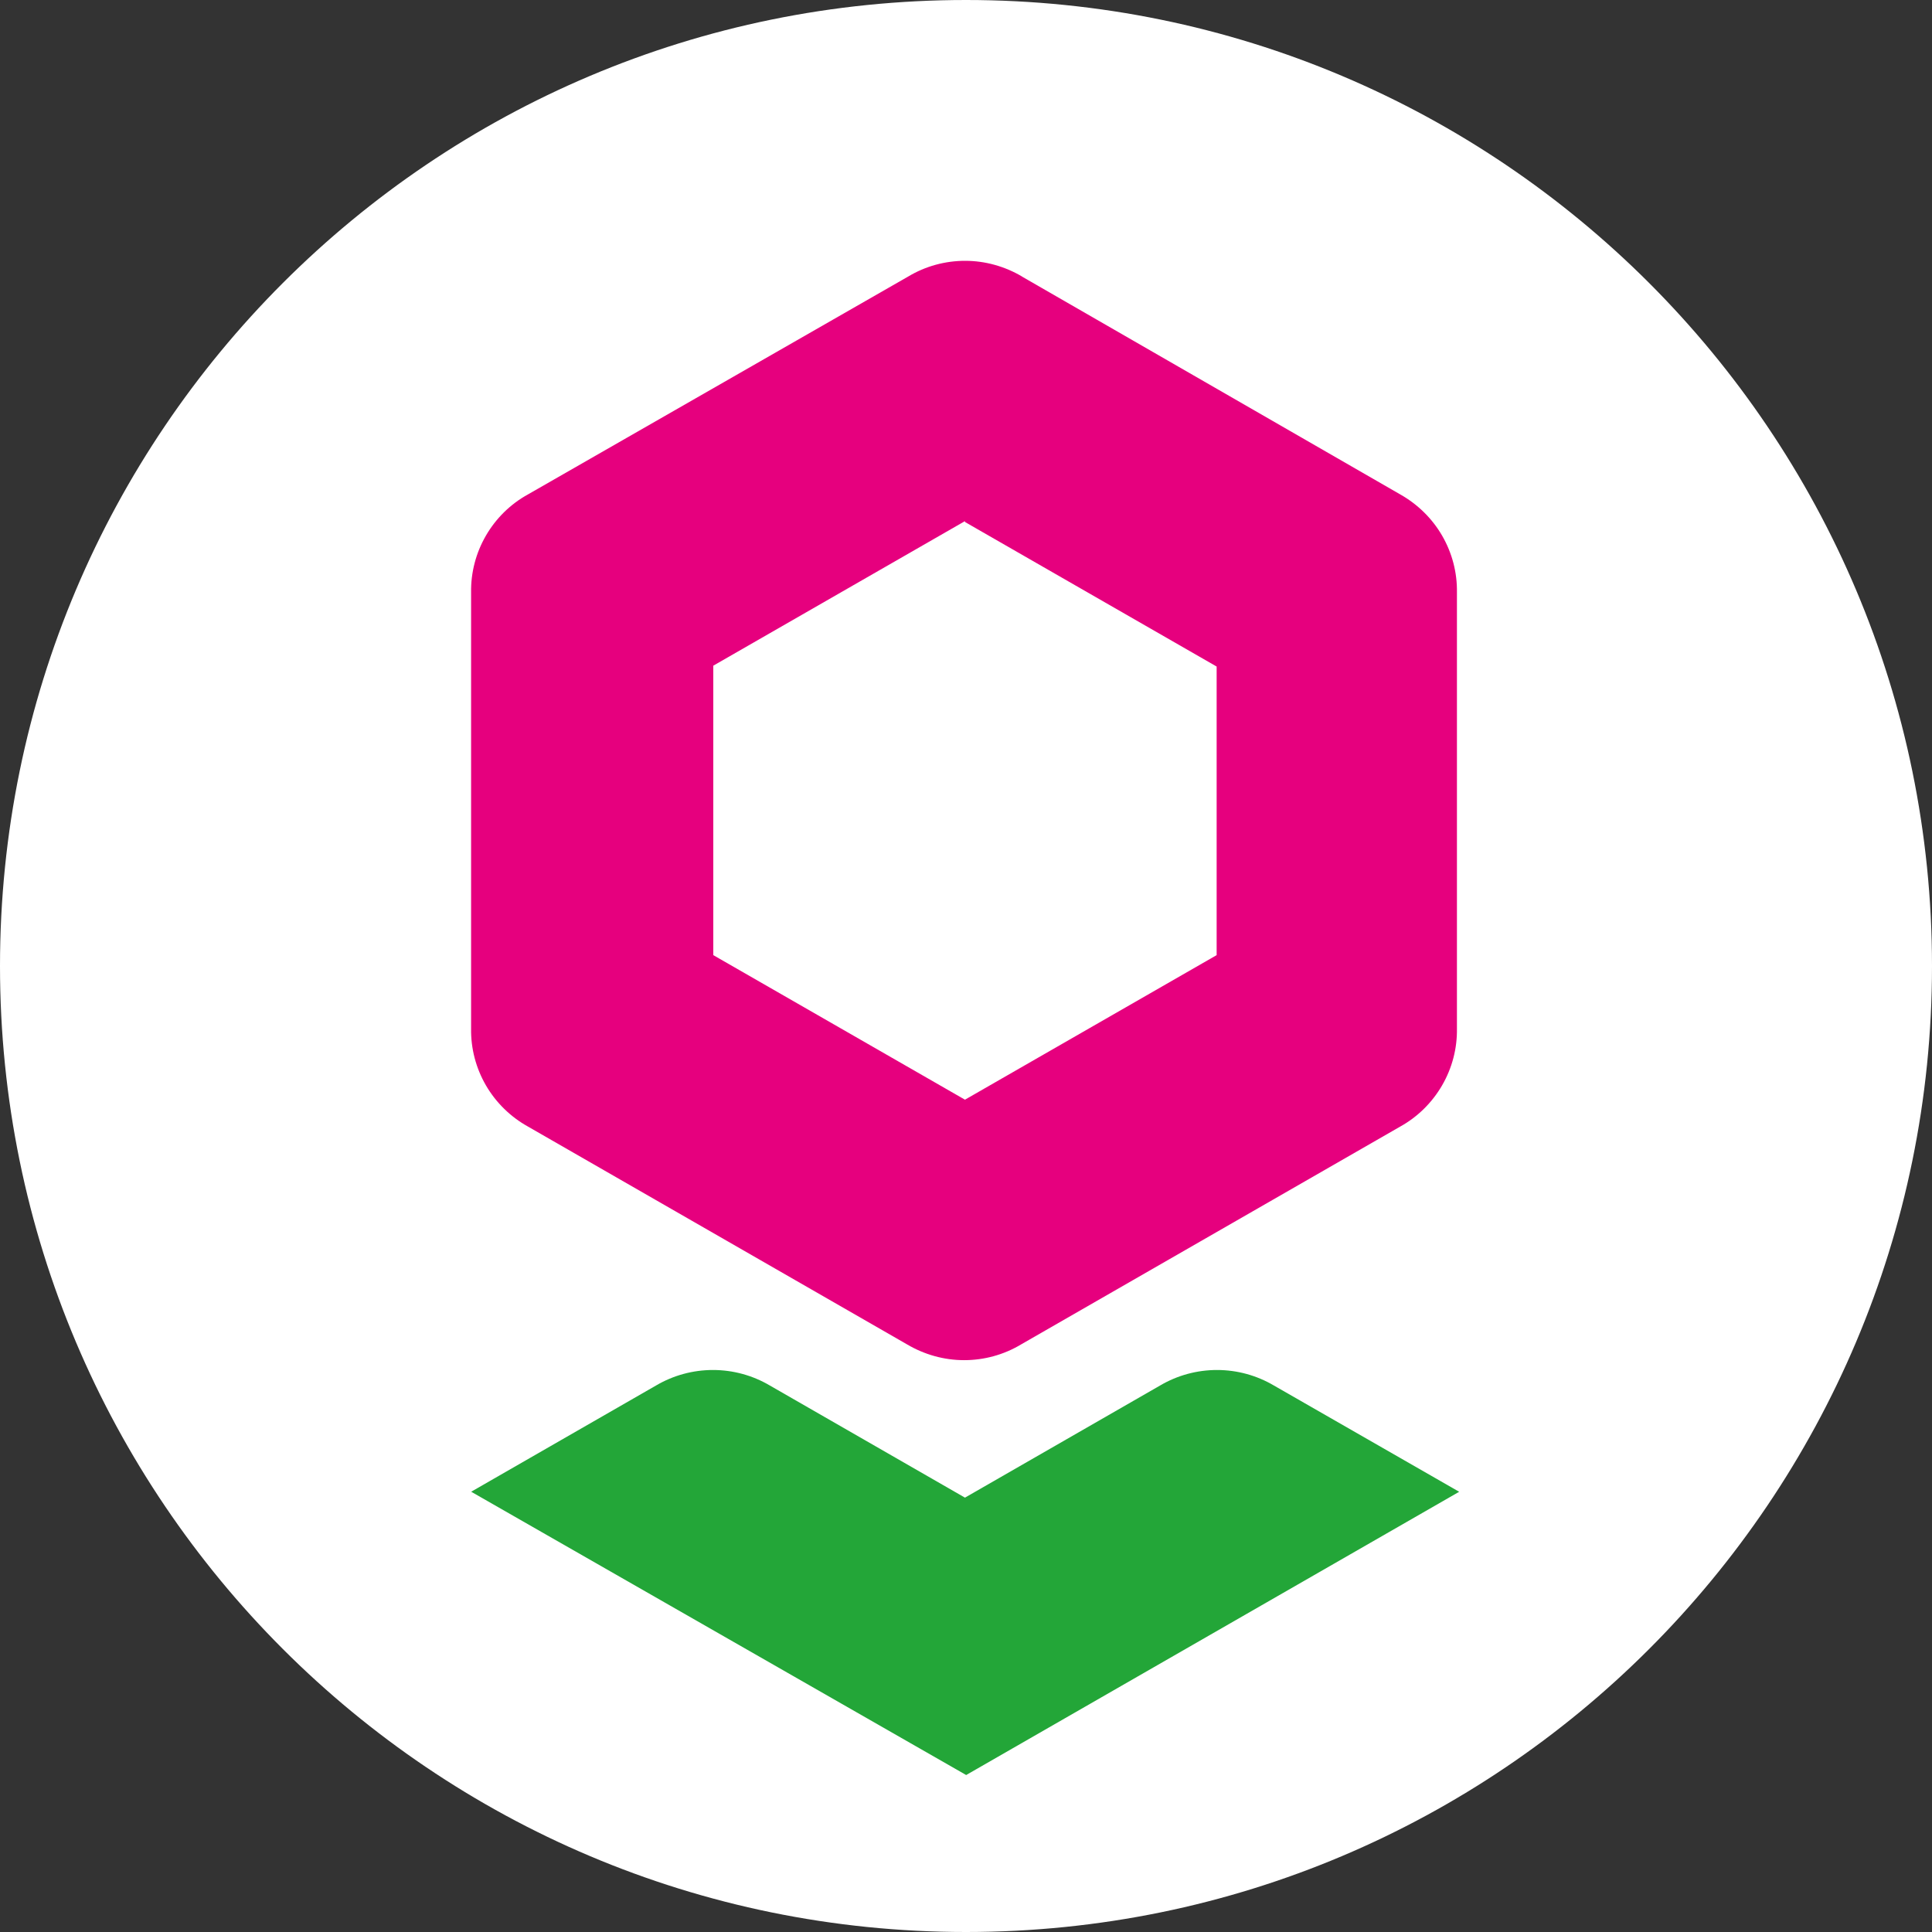 <?xml version="1.0" encoding="UTF-8"?>
<svg id="_Слой_2" data-name="Слой 2" xmlns="http://www.w3.org/2000/svg" viewBox="0 0 112 112">
  <rect x="0" y="0" width="112" height="112" fill="#333333" stroke="none"/>
  <defs>
    <style>
      .cls-1 {
        fill: #fff;
      }

      .cls-2 {
        fill: #23a638;
      }

      .cls-2, .cls-3 {
        fill-rule: evenodd;
      }

      .cls-3 {
        fill: #e6007e;
      }
    </style>
  </defs>
  <g id="_Слой_1-2" data-name="Слой 1">
    <g>
      <path class="cls-1" d="m56,112c30.93,0,56-25.07,56-56S86.93,0,56,0,0,25.07,0,56s25.07,56,56,56Z"/>
      <g>
        <path class="cls-2" d="m27.31,86.48l10.72-6.16c1-.59,2.14-.9,3.3-.9s2.3.31,3.3.9l11.31,6.5,11.31-6.5c1-.59,2.14-.9,3.3-.9s2.3.31,3.3.9l10.74,6.16-28.58,16.42-28.69-16.42Z"/>
        <path class="cls-3" d="m59.24,16.03l21.93,12.63c1.01.57,1.85,1.39,2.43,2.39.58,1,.88,2.14.86,3.3v25.27c.02,1.16-.28,2.3-.86,3.3-.58,1-1.42,1.83-2.43,2.39l-21.98,12.63c-1,.6-2.14.91-3.3.91s-2.3-.32-3.3-.91l-21.98-12.63c-1.01-.56-1.86-1.39-2.44-2.39-.58-1-.88-2.14-.86-3.3v-25.27c-.02-1.16.28-2.3.86-3.3.58-1,1.42-1.83,2.44-2.39l22.04-12.63c1-.6,2.14-.91,3.3-.91s2.3.32,3.3.91Zm-3.3,14.23l14.59,8.38v16.73l-14.59,8.38-14.59-8.38v-16.78l14.59-8.38v.04Z"/>
      </g>
    </g>
  </g>
</svg>